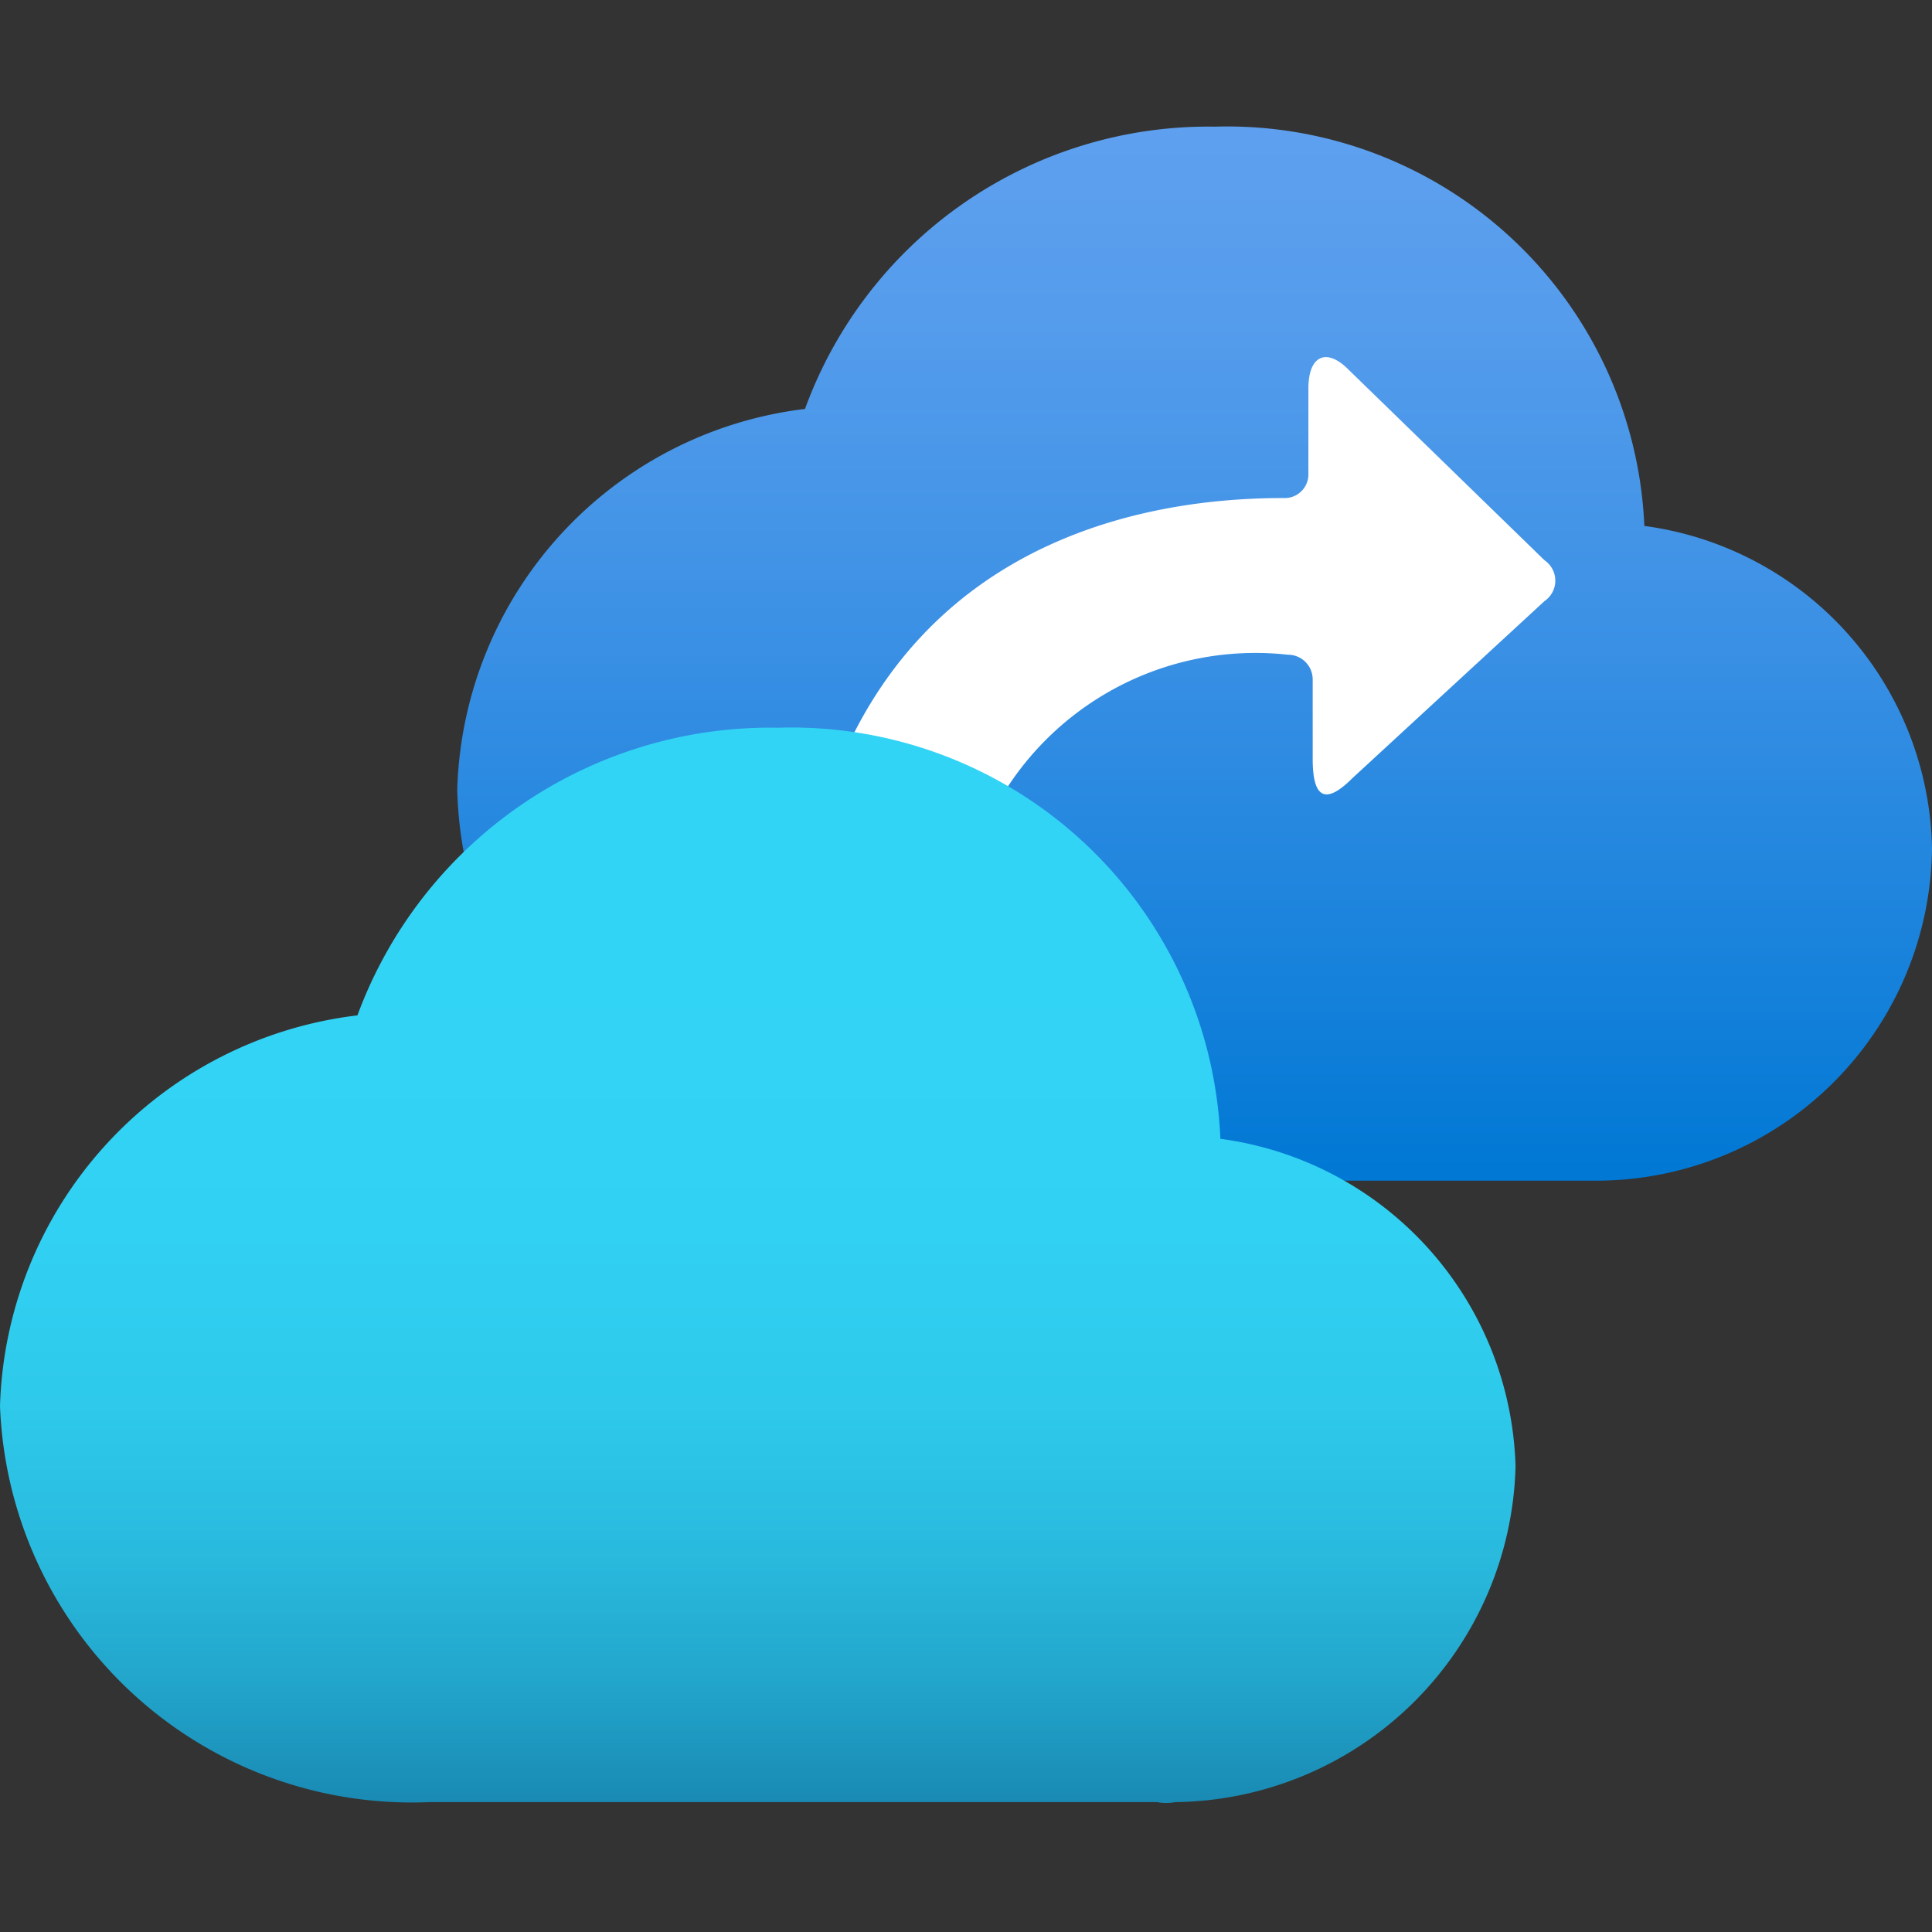 <svg data-name="fluent_icons" xmlns="http://www.w3.org/2000/svg" width="18" height="18" viewBox="0 0 18 18"><rect x="0" y="0" width="18" height="18" fill="#333333" stroke="none"/><defs><linearGradient id="a" x1="11.13" y1="10.95" x2="11.13" y2="1.21" gradientUnits="userSpaceOnUse"><stop offset="0" stop-color="#0078d4"/><stop offset=".16" stop-color="#1380da"/><stop offset=".53" stop-color="#3c91e5"/><stop offset=".82" stop-color="#559cec"/><stop offset="1" stop-color="#5ea0ef"/></linearGradient><linearGradient id="b" x1="7.06" y1="16.79" x2="7.06" y2="6.78" gradientUnits="userSpaceOnUse"><stop offset="0" stop-color="#198ab3"/><stop offset="0" stop-color="#198ab3"/><stop offset=".11" stop-color="#22a5cb"/><stop offset=".23" stop-color="#29bade"/><stop offset=".37" stop-color="#2ec9eb"/><stop offset=".53" stop-color="#31d1f3"/><stop offset=".78" stop-color="#32d4f5"/></linearGradient></defs><path d="M18 7.9a3.09 3.09 0 0 0-2.68-3 3.89 3.89 0 0 0-4-3.72A4 4 0 0 0 7.5 3.81a3.68 3.68 0 0 0-3.24 3.55A3.74 3.74 0 0 0 8.13 11h6.77A3.13 3.13 0 0 0 18 7.9Z" fill="url(#a)"/><path d="m14.39 5.22-1.83-1.78c-.2-.2-.37-.13-.37.18v.8a.22.22 0 0 1-.23.22c-1.18 0-4.47.31-4.59 4.81a.23.23 0 0 0 .23.23h1.17A.23.23 0 0 0 9 9.43a2.76 2.76 0 0 1 3-3.33.23.23 0 0 1 .23.23v.74c0 .37.12.43.37.18l1.79-1.65a.23.23 0 0 0 0-.38Z" fill="#fff"/><path d="M14.12 13.66a3.17 3.17 0 0 0-2.75-3.05 4 4 0 0 0-4.12-3.83 4.1 4.1 0 0 0-3.92 2.68A3.78 3.78 0 0 0 0 13.1a3.84 3.84 0 0 0 4 3.69h6.78a.47.47 0 0 0 .17 0 3.21 3.21 0 0 0 3.17-3.13Z" fill="url(#b)"/></svg>